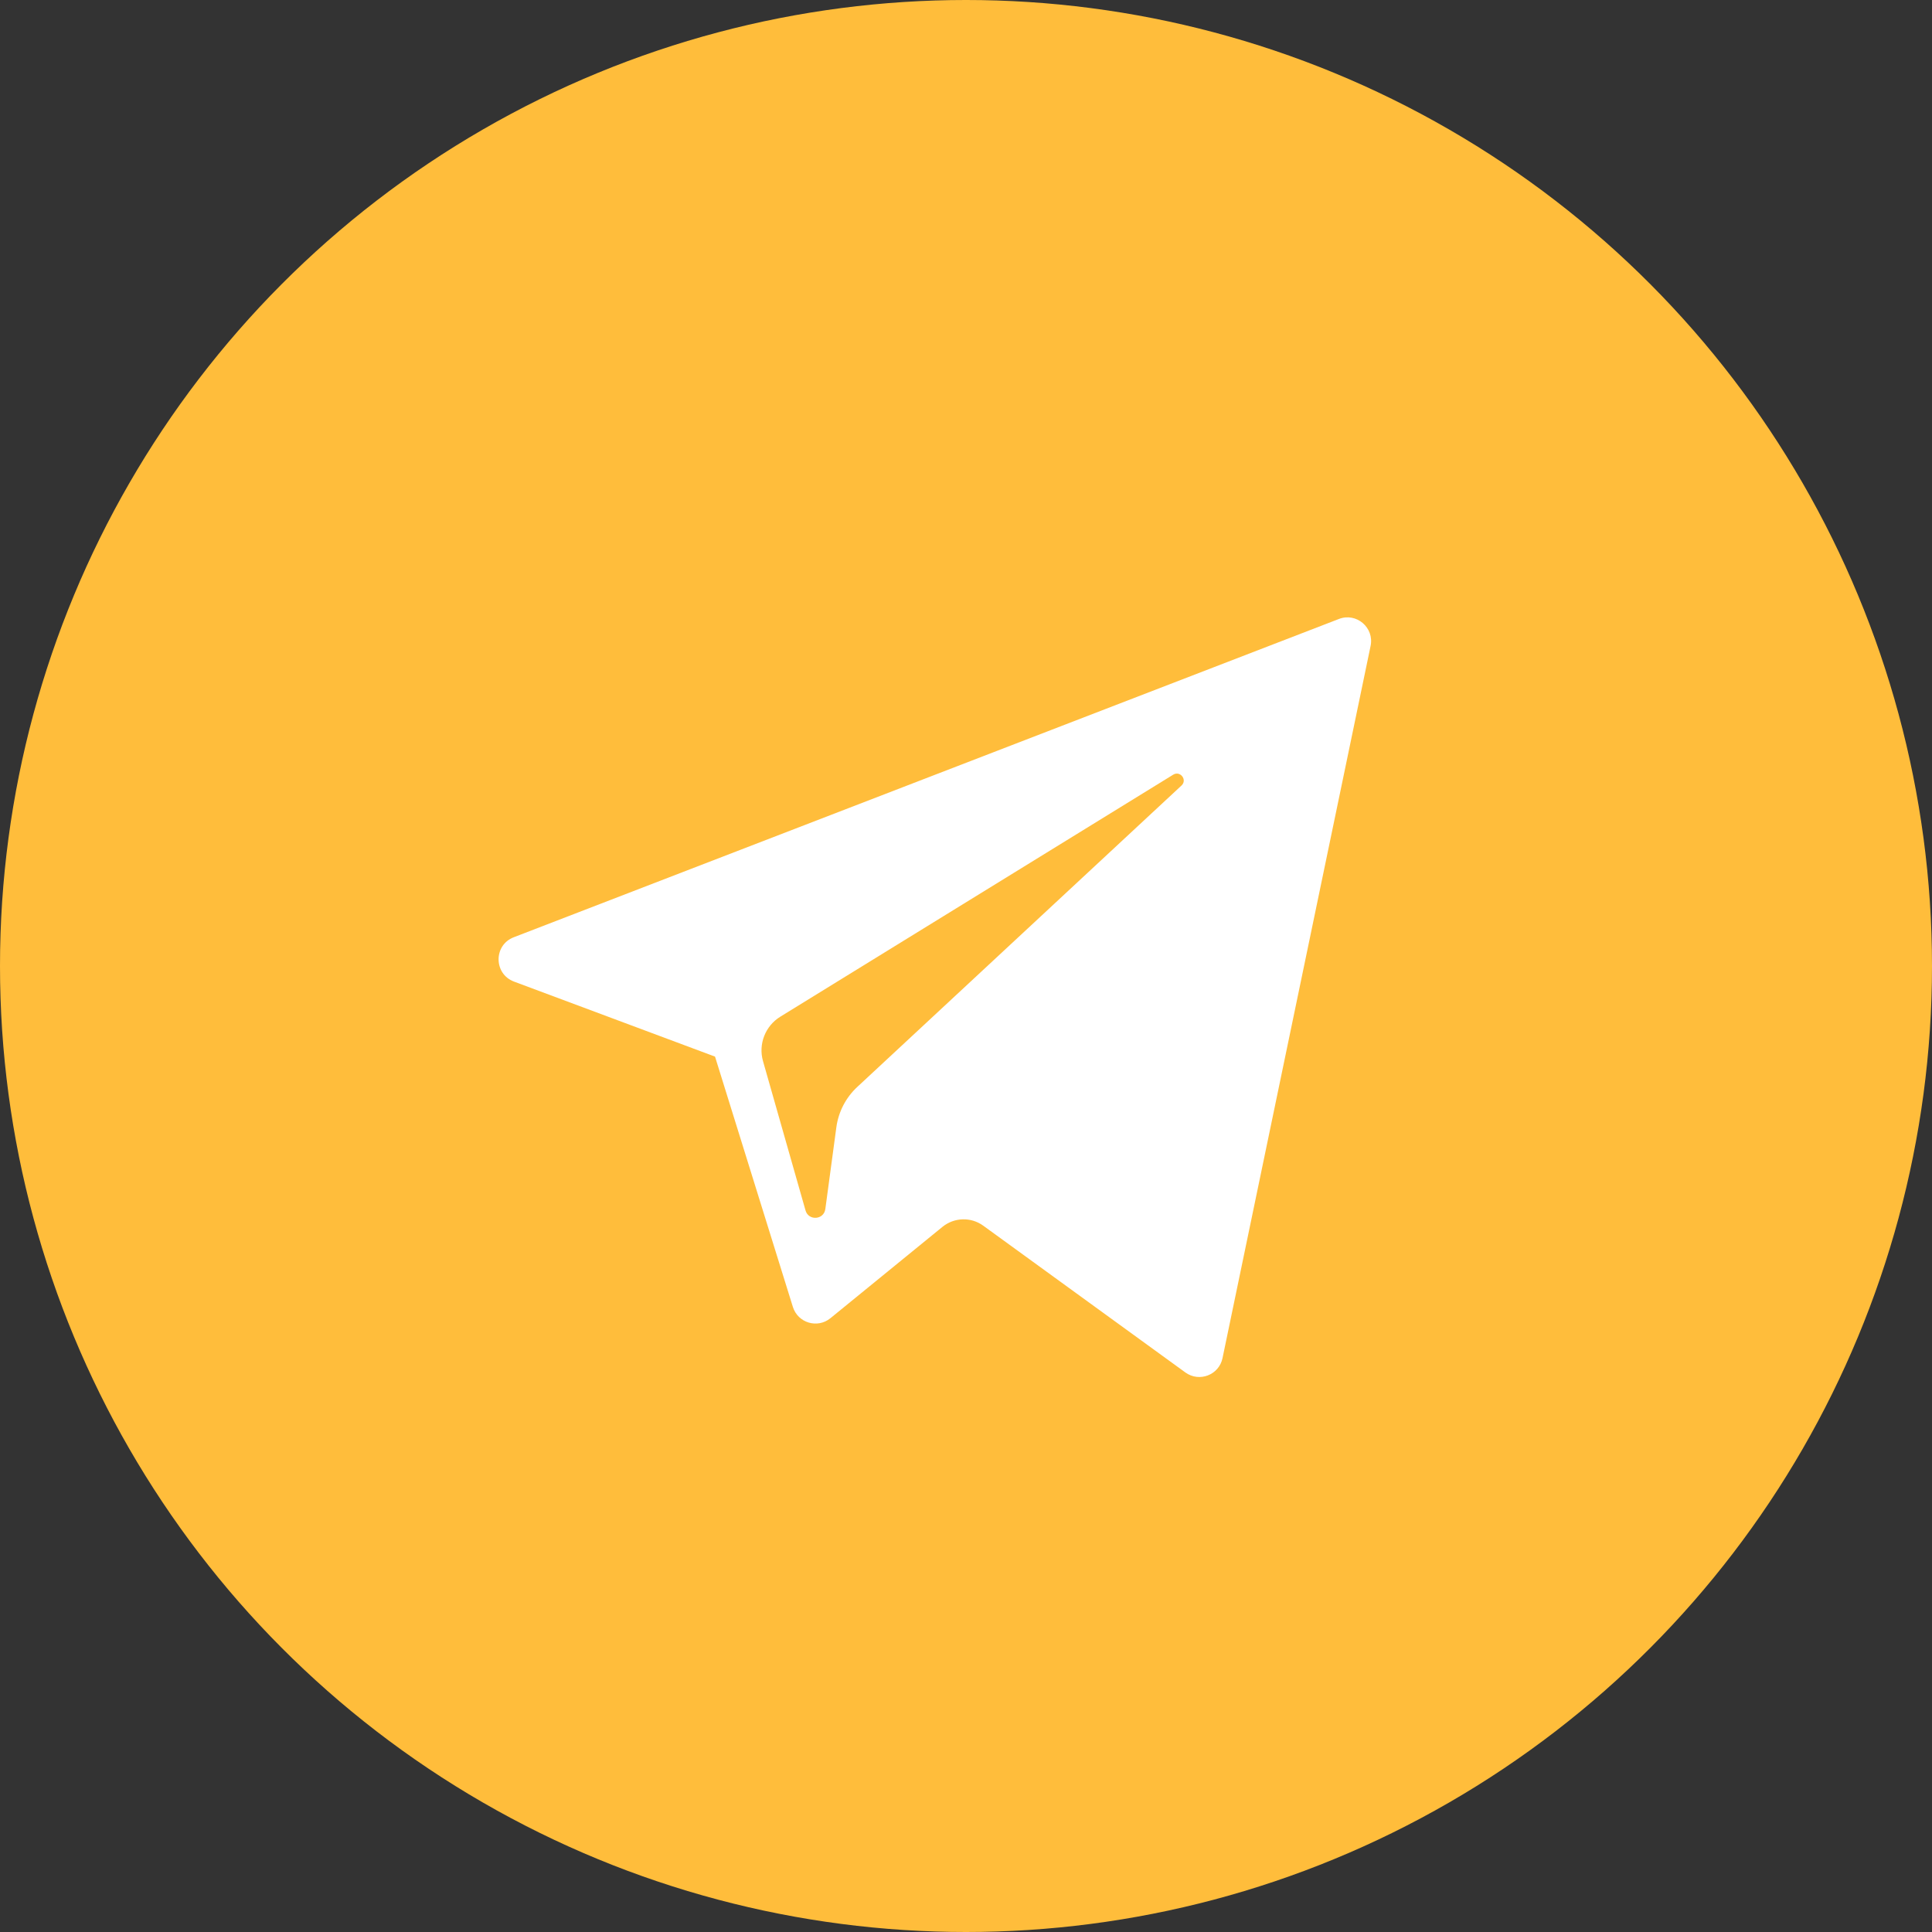 <svg width="31" height="31" viewBox="0 0 31 31" fill="none" xmlns="http://www.w3.org/2000/svg">
<rect x="0" y="0" width="31" height="31" fill="#333333" stroke="none"/>
<circle cx="15.5" cy="15.5" r="15.5" fill="#FFBD3B"/>
<path d="M8.247 15.75L11.473 16.954L12.722 20.97C12.802 21.227 13.116 21.322 13.325 21.151L15.123 19.685C15.312 19.532 15.58 19.524 15.777 19.667L19.02 22.022C19.244 22.184 19.56 22.062 19.616 21.792L21.992 10.364C22.053 10.069 21.763 9.823 21.483 9.932L8.243 15.039C7.917 15.165 7.92 15.627 8.247 15.75ZM12.521 16.313L18.825 12.43C18.938 12.361 19.055 12.514 18.958 12.604L13.755 17.441C13.572 17.611 13.454 17.839 13.42 18.086L13.243 19.399C13.22 19.575 12.973 19.592 12.925 19.422L12.243 17.027C12.165 16.754 12.279 16.462 12.521 16.313Z" fill="white"/>
</svg>
